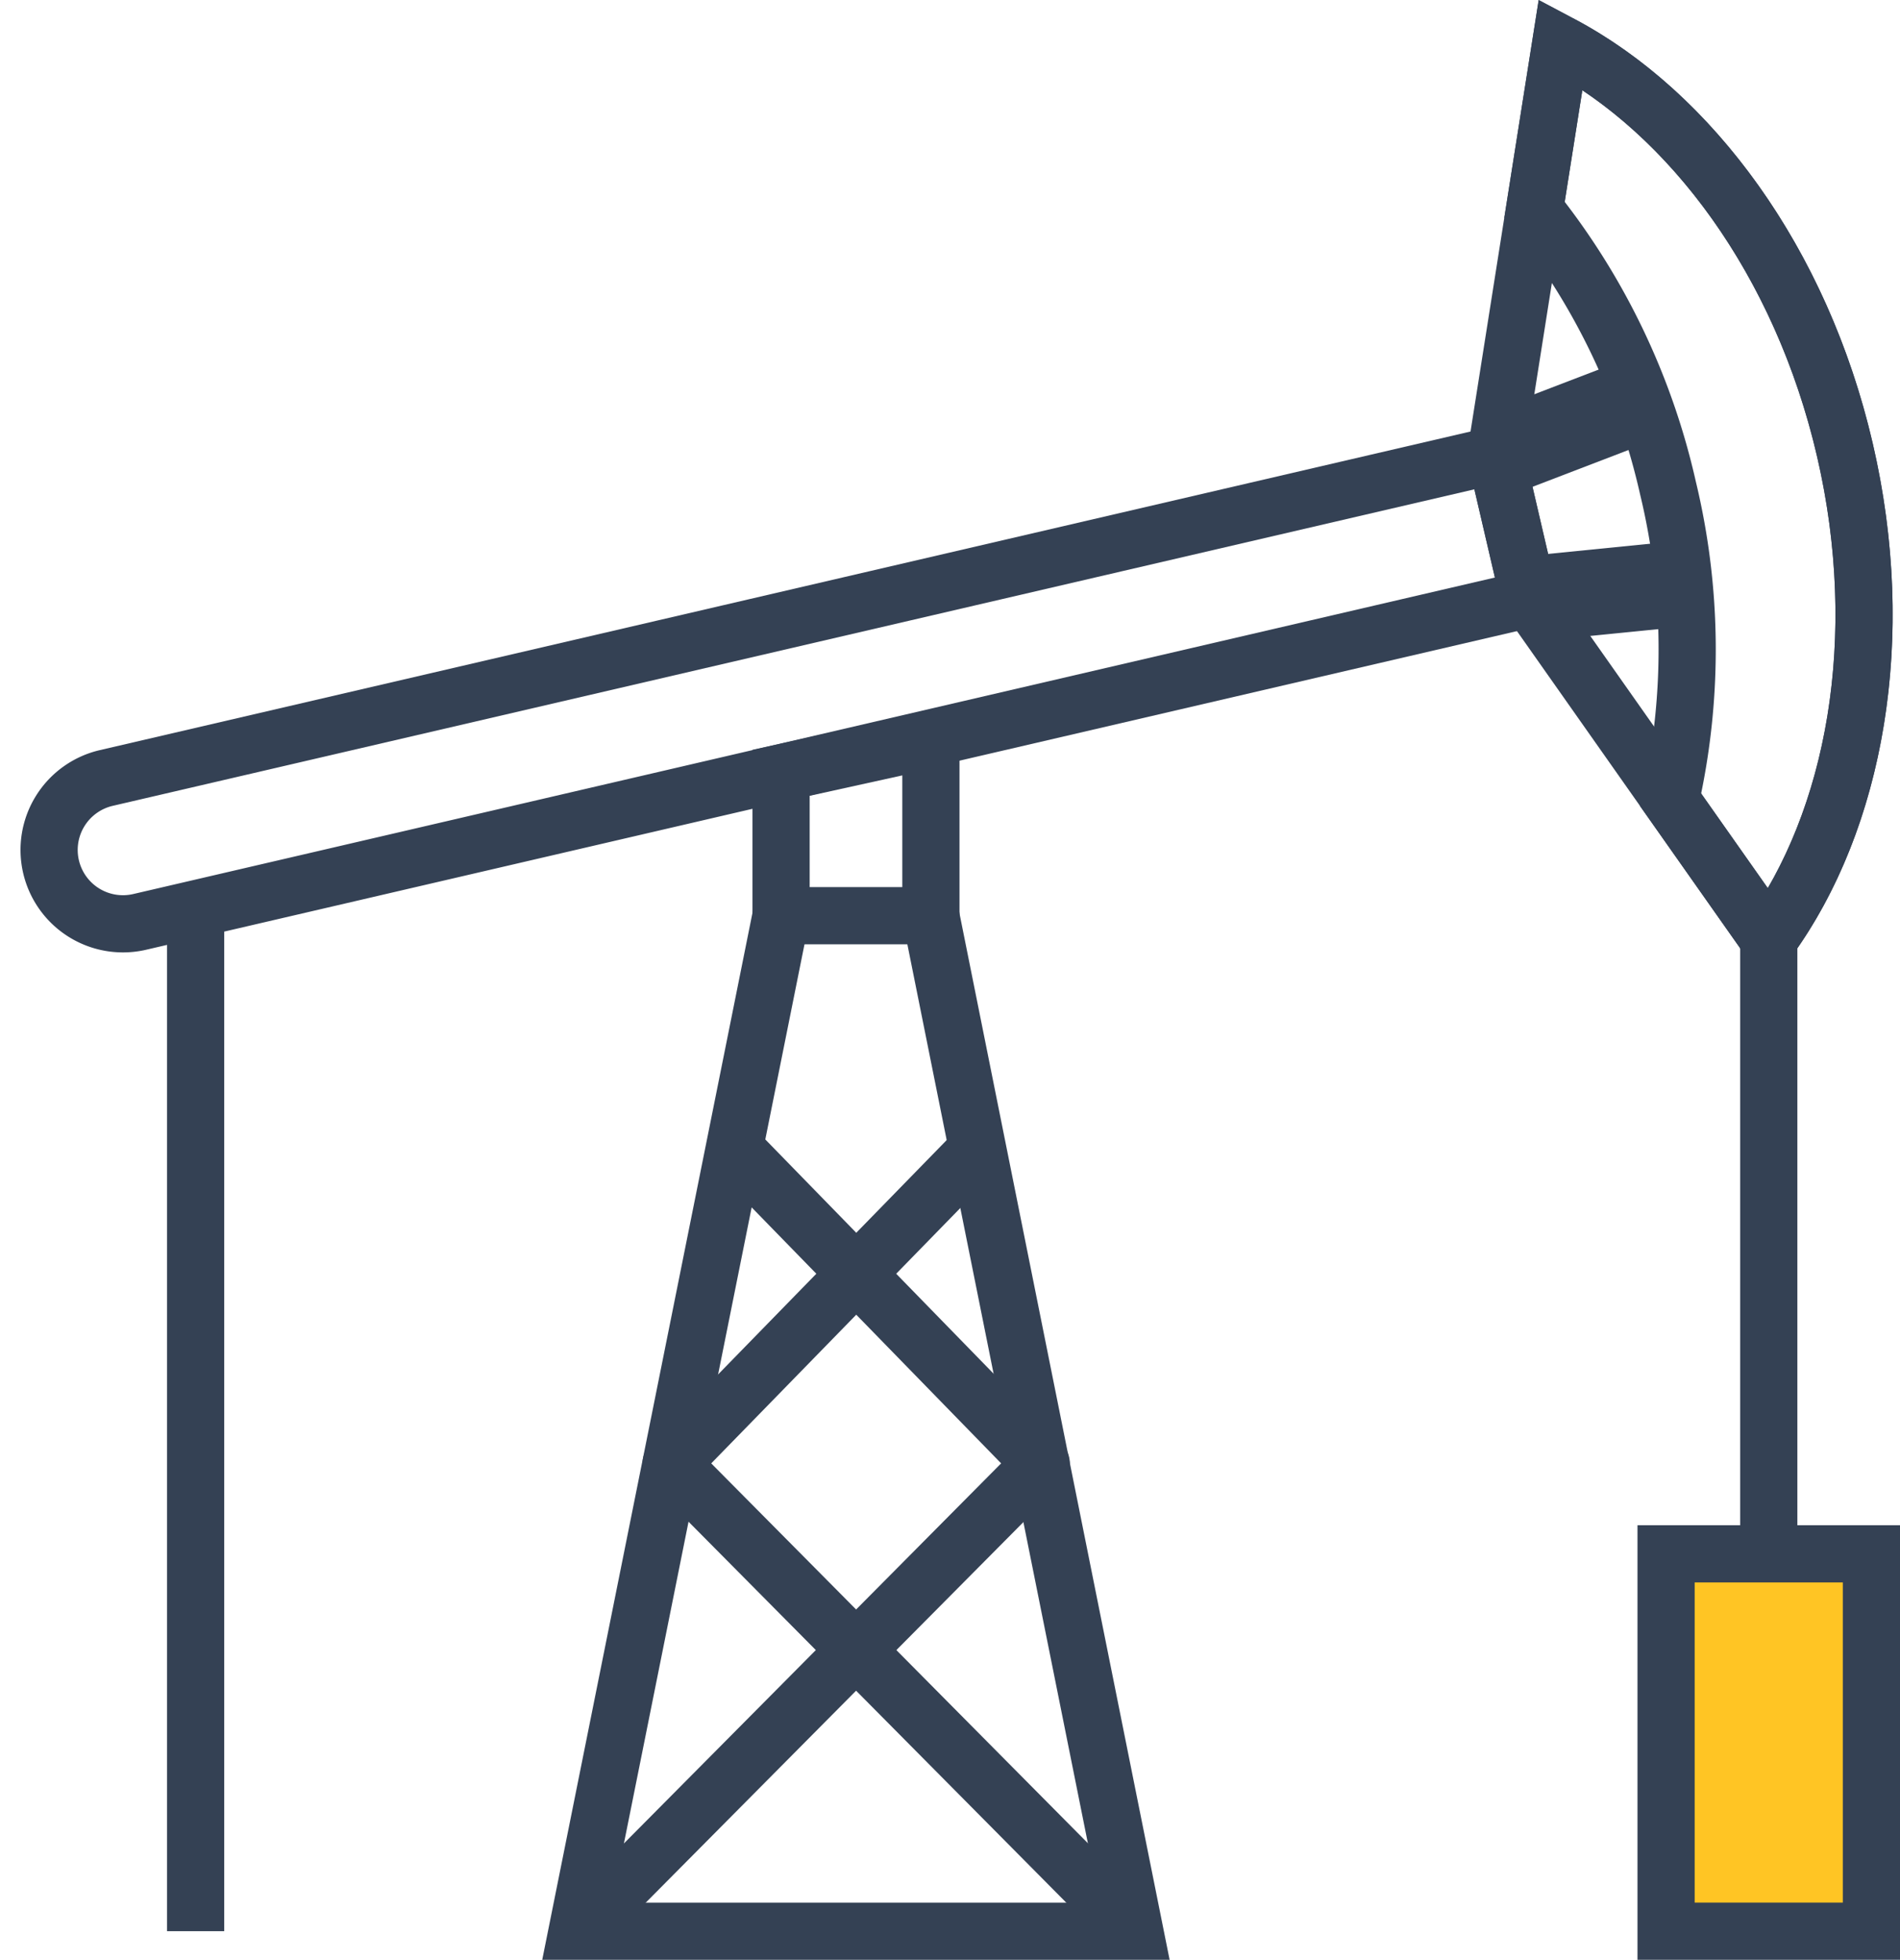 <svg xmlns="http://www.w3.org/2000/svg" width="66.448" height="68.54" viewBox="0 0 66.448 68.54"><g transform="translate(-2485.659 -1235.121)"><rect width="7.181" height="13.197" transform="translate(2551.107 1302.661) rotate(180)" fill="#ffc524"/><path d="M2525.874,1287.861l-7.132,35.516h19.5l-7.132-35.516" transform="translate(-12.899 -20.715)" fill="none" stroke="#344154" stroke-miterlimit="10" stroke-width="2"/><path d="M2530.721,1278.685l5.24-1.154v6.151h-5.24Z" transform="translate(-17.746 -16.536)" fill="none" stroke="#344154" stroke-miterlimit="10" stroke-width="2"/><path d="M0,0H49.89a2.583,2.583,0,0,1,2.583,2.583v0a2.584,2.584,0,0,1-2.584,2.584H0a0,0,0,0,1,0,0V0A0,0,0,0,1,0,0Z" transform="translate(2539.139 1256.067) rotate(166.914)" fill="none" stroke="#344154" stroke-miterlimit="10" stroke-width="2"/><g transform="translate(2537.97 1236.66)"><path d="M2572.7,1251.034l2.27-14.374c4.55,2.409,8.407,7.6,9.938,14.189s.36,12.949-2.661,17.117l-8.376-11.9Z" transform="translate(-2572.7 -1236.66)" fill="none" stroke="#344154" stroke-miterlimit="10" stroke-width="2"/></g><line x1="5.405" y2="0.54" transform="translate(2539.139 1255.527)" fill="none" stroke="#344154" stroke-miterlimit="10" stroke-width="3"/><line x1="5.092" y2="1.953" transform="translate(2537.97 1249.08)" fill="none" stroke="#344154" stroke-miterlimit="10" stroke-width="3"/><line y2="21.498" transform="translate(2547.517 1267.966)" fill="none" stroke="#344154" stroke-miterlimit="10" stroke-width="2"/><rect width="7.181" height="13.197" transform="translate(2551.107 1302.661) rotate(180)" fill="none" stroke="#344154" stroke-miterlimit="10" stroke-width="2"/><line y2="35.515" transform="translate(2492.5 1267.146)" fill="none" stroke="#344154" stroke-miterlimit="10" stroke-width="2"/><path d="M2540.48,1328.905l-16.217-16.355,10.753-11.024" transform="translate(-15.133 -26.244)" fill="none" stroke="#344154" stroke-linejoin="round" stroke-width="2"/><path d="M2518.742,1328.905l16.231-16.355-10.744-11.024" transform="translate(-12.899 -26.244)" fill="none" stroke="#344154" stroke-linejoin="round" stroke-width="2"/><path d="M2579.646,1252.2a24.116,24.116,0,0,0-4.67-9.747l.915-5.791c4.55,2.409,8.407,7.6,9.938,14.189s.36,12.949-2.661,17.117l-3.434-4.877A24.074,24.074,0,0,0,2579.646,1252.2Z" transform="translate(-35.651)" fill="none" stroke="#344154" stroke-miterlimit="10" stroke-width="2"/></g></svg>
